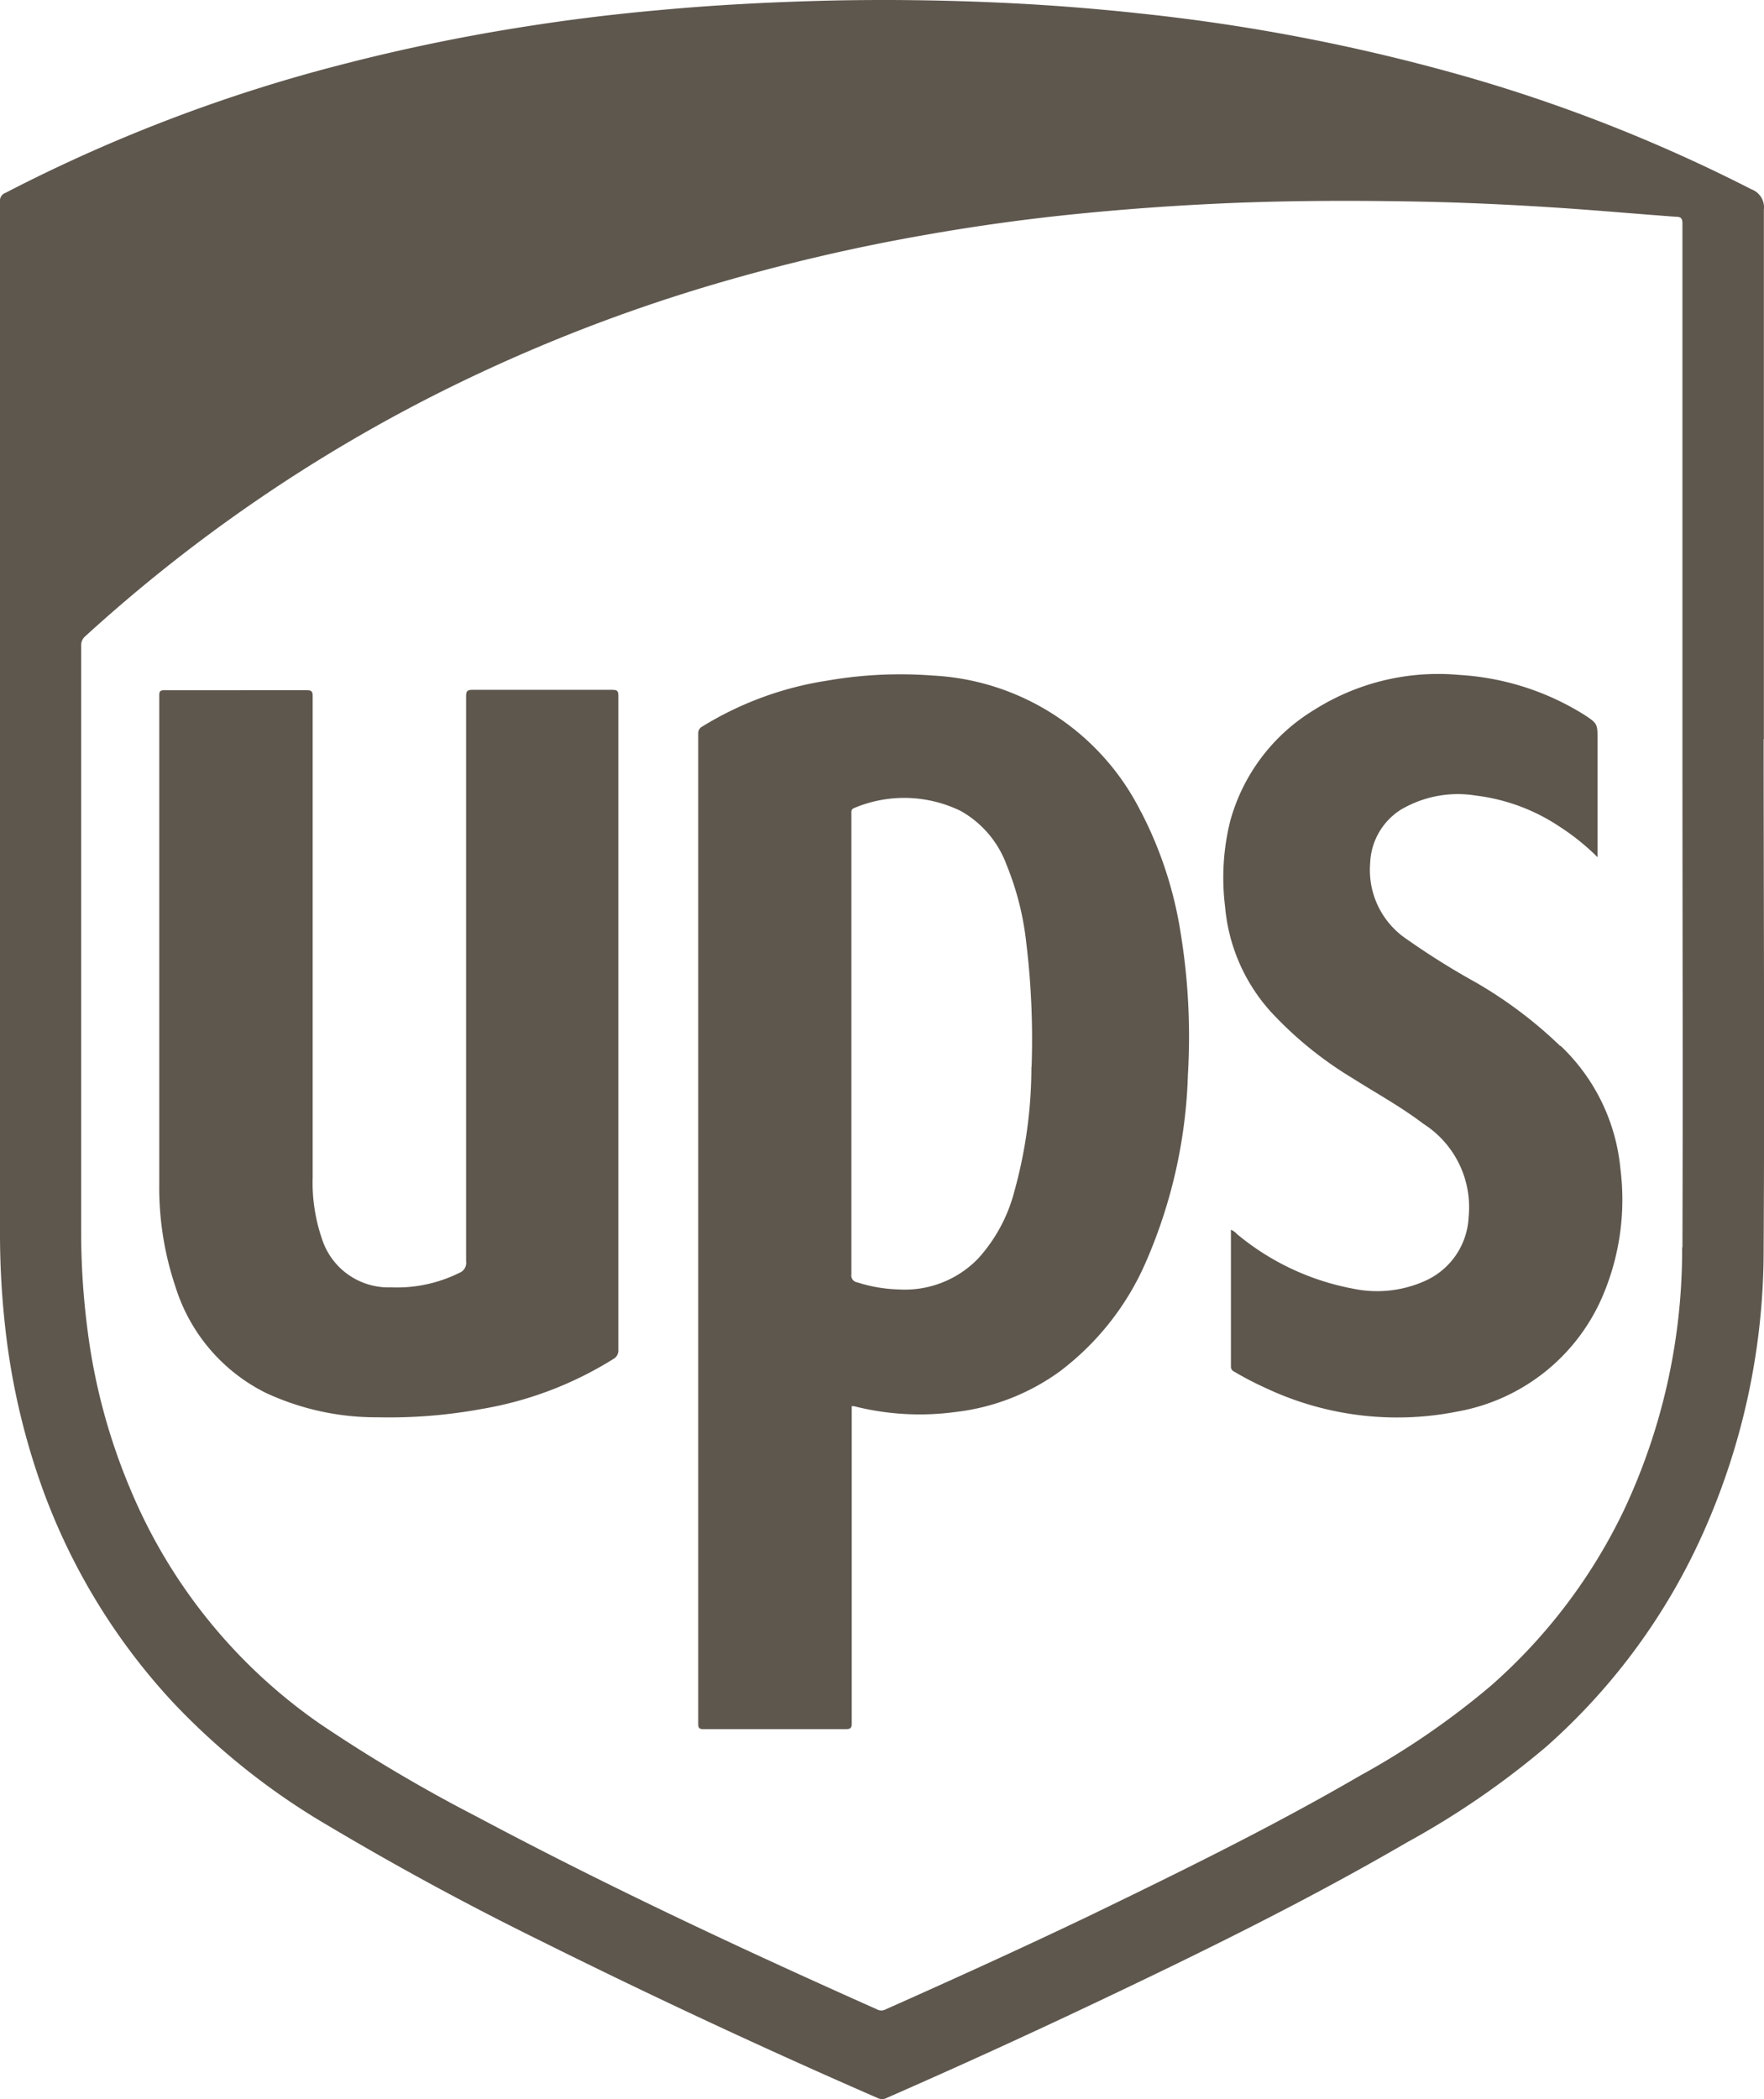 <svg xmlns="http://www.w3.org/2000/svg" width="30.318" height="36.069"><defs><clipPath id="a"><path data-name="Rectángulo 743" fill="#5e574e" d="M0 0h30.318v36.069H0z"/></clipPath></defs><g data-name="Grupo 4493"><g data-name="Grupo 3899" clip-path="url(#a)" fill="#5e574e"><path data-name="Trazado 3973" d="M30.316 12.7V3.6a.33.33 0 00-.214-.347 27.277 27.277 0 00-4.808-1.909A32.97 32.97 0 0019.62.234Q18.338.094 17.052.04 15.675-.019 14.3.009c-1 .024-2 .074-2.993.167Q10.118.282 8.944.47q-1.513.24-3 .621a27.322 27.322 0 00-5.85 2.223.141.141 0 00-.094.149v17.705a14.477 14.477 0 00.087 1.616 12.065 12.065 0 00.649 2.81 10.8 10.8 0 002.248 3.669 11.993 11.993 0 002.659 2.108 52.09 52.09 0 003.628 1.967 126.15 126.15 0 005.823 2.716.169.169 0 00.15-.008q1.827-.8 3.634-1.658c1.8-.854 3.585-1.731 5.307-2.733a14.408 14.408 0 002.389-1.641 10.764 10.764 0 002.726-3.737 11.91 11.91 0 001.012-4.8c.017-2.924 0-5.85 0-8.774zm-1.405 8.732a10.506 10.506 0 01-1 4.516 9.436 9.436 0 01-2.286 3.017 13.631 13.631 0 01-2.249 1.545c-1.5.872-3.052 1.633-4.613 2.389-1.172.562-2.357 1.1-3.545 1.629a.15.15 0 01-.141 0c-2.329-1.038-4.637-2.117-6.886-3.315A26.484 26.484 0 015.5 29.62a9.215 9.215 0 01-3.25-4.009 10.371 10.371 0 01-.741-2.723 13.041 13.041 0 01-.114-1.739V11.094a.2.2 0 01.071-.162A27.044 27.044 0 017.7 6.672a28.578 28.578 0 014.5-1.766 32.892 32.892 0 013.728-.874q1.294-.228 2.6-.358 1.145-.114 2.293-.17c1.15-.057 2.3-.062 3.454-.042.826.014 1.652.052 2.476.106.687.045 1.373.107 2.06.157.08 0 .105.03.105.115v9.069c0 2.842.01 5.683 0 8.524"/><path data-name="Trazado 3974" d="M19.609 13.949a4.244 4.244 0 00-3.588-2.342 7.34 7.34 0 00-1.81.089 5.754 5.754 0 00-2.14.787.13.13 0 00-.071.126v17.01c0 .078.022.092.094.092h2.445c.086 0 .1-.027.1-.1v-5.45h.034a4.586 4.586 0 001.756.1 3.782 3.782 0 001.79-.7 4.688 4.688 0 001.483-1.894 8.685 8.685 0 00.715-3.208 11.021 11.021 0 00-.122-2.408 6.775 6.775 0 00-.683-2.1m-1.885 4.382a8.039 8.039 0 01-.3 2.163 2.736 2.736 0 01-.611 1.124 1.752 1.752 0 01-1.372.536 2.555 2.555 0 01-.711-.122.118.118 0 01-.1-.133v-7.908c0-.046-.009-.09.055-.112a2.213 2.213 0 011.827.055 1.757 1.757 0 01.784.922 4.944 4.944 0 01.34 1.346 13.748 13.748 0 01.091 2.135"/><path data-name="Trazado 3975" d="M10.542 11.853H8.126c-.1 0-.115.025-.115.117v9.7a.185.185 0 01-.114.2 2.412 2.412 0 01-1.176.25 1.2 1.2 0 01-1.185-.826 2.976 2.976 0 01-.162-1.072V11.96c0-.083-.024-.1-.1-.1H2.828c-.064 0-.091.01-.091.084v8.407a5.339 5.339 0 00.281 1.766 3.046 3.046 0 001.546 1.814 4.5 4.5 0 001.931.422 8.8 8.8 0 001.772-.141 6.22 6.22 0 002.273-.86.168.168 0 00.088-.164V11.954c0-.084-.024-.1-.1-.1"/><path data-name="Trazado 3976" d="M26.809 17.966a7.5 7.5 0 00-1.44-1.083 13.022 13.022 0 01-1.182-.739 1.431 1.431 0 01-.638-1.311 1.136 1.136 0 01.525-.919 1.927 1.927 0 011.292-.244 3.307 3.307 0 011.436.532 3.97 3.97 0 01.655.527v-2.017c0-.281 0-.281-.244-.44a4.555 4.555 0 00-2.132-.675 3.985 3.985 0 00-2.493.6 3.231 3.231 0 00-1.447 1.921 4.043 4.043 0 00-.085 1.464 3.09 3.09 0 00.783 1.8 6.434 6.434 0 001.405 1.143c.407.258.832.49 1.217.783a1.7 1.7 0 01.78 1.607 1.263 1.263 0 01-.733 1.087 2.011 2.011 0 01-1.251.141 4.38 4.38 0 01-1.993-.935.281.281 0 00-.108-.077.274.274 0 000 .039v2.309a.092.092 0 00.057.09 5.6 5.6 0 00.541.281 5.3 5.3 0 003.315.4 3.355 3.355 0 002.458-1.939 4.22 4.22 0 00.323-2.229 3.342 3.342 0 00-1.024-2.108"/></g></g></svg>